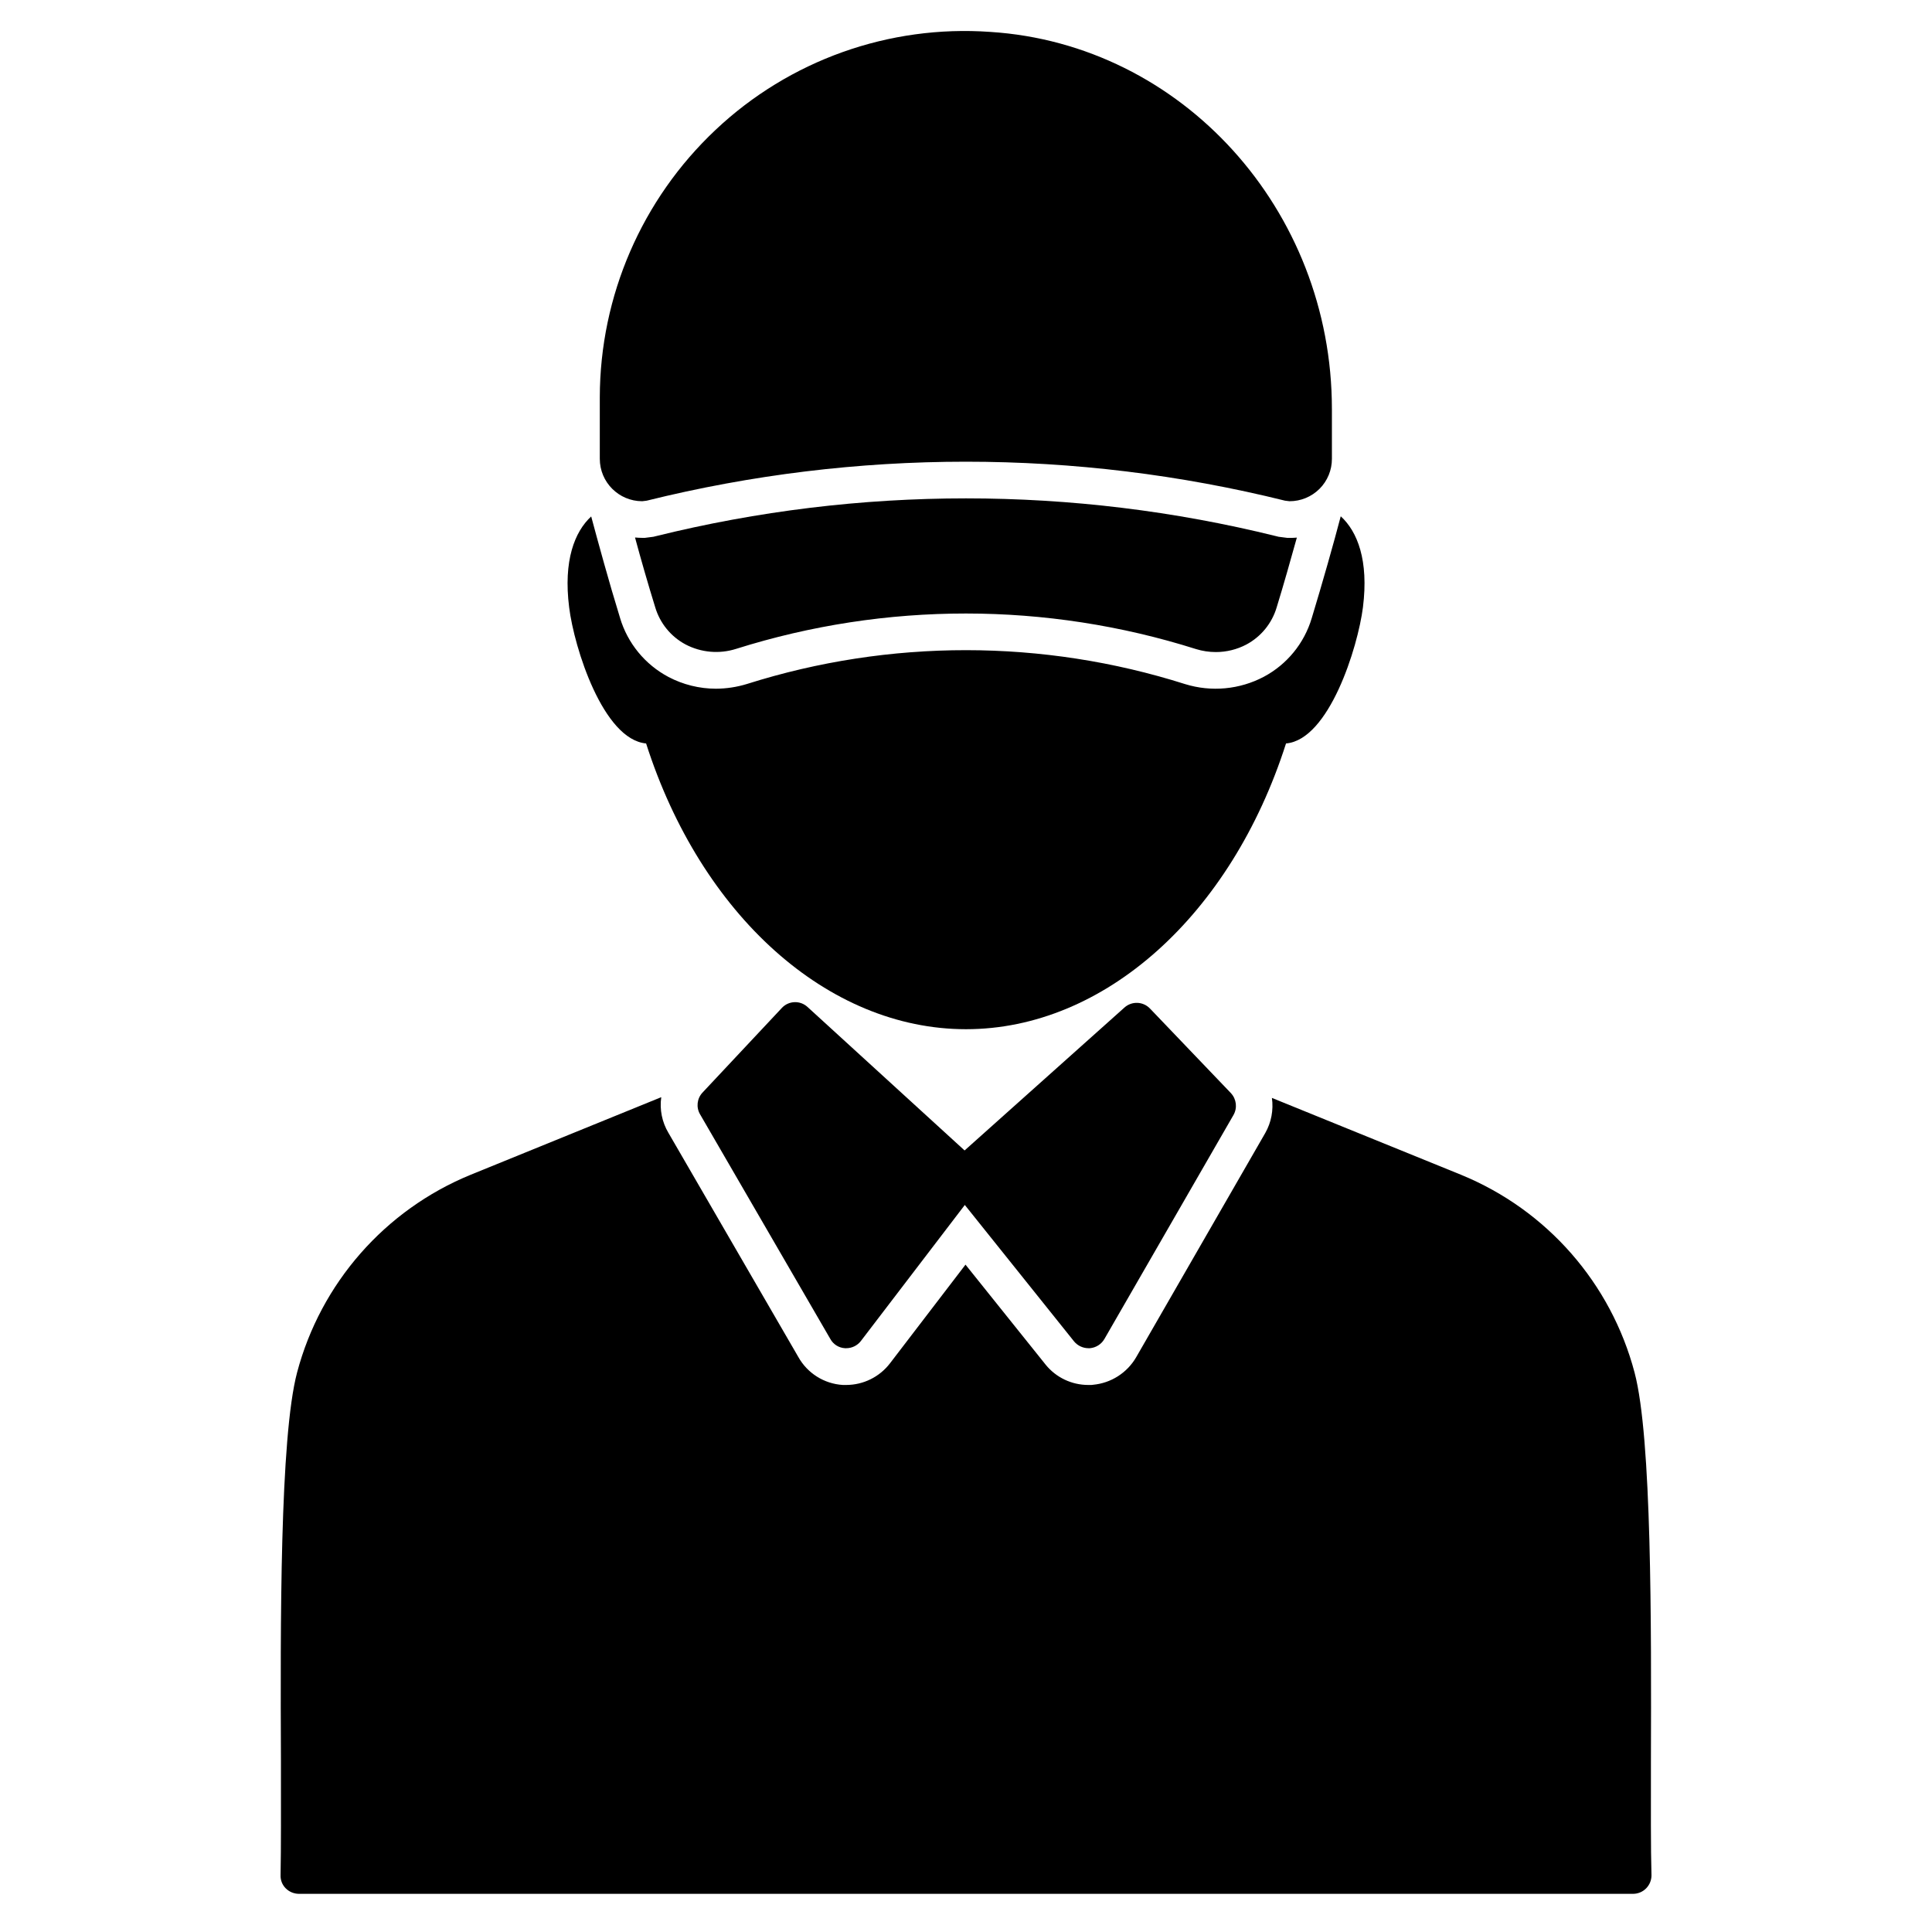<?xml version="1.0" encoding="UTF-8"?>
<!-- Uploaded to: ICON Repo, www.iconrepo.com, Generator: ICON Repo Mixer Tools -->
<svg fill="#000000" width="800px" height="800px" version="1.1" viewBox="144 144 512 512" xmlns="http://www.w3.org/2000/svg">
 <g>
  <path d="m581.66 640.92c0.016 1.309-0.492 2.57-1.406 3.504-0.91 0.93-2.156 1.453-3.457 1.461h-353.58c-1.312-0.008-2.574-0.531-3.5-1.461-0.926-0.926-1.418-2.195-1.363-3.504 0.145-7.152 0.098-17.863 0.098-30.219-0.148-36.16-0.297-85.656 4.281-102.98v-0.004c6.281-23.68 23.281-43.059 45.941-52.367l50.566-20.586c-0.465 3.273 0.203 6.606 1.898 9.445l34.41 59.375c2.406 4.336 6.859 7.141 11.805 7.445h0.875c4.562 0.004 8.863-2.121 11.637-5.746l20.004-26.137 21.254 26.523v0.004c2.762 3.394 6.91 5.363 11.289 5.356h0.828l0.438-0.047v-0.004c4.742-0.438 8.984-3.137 11.391-7.25l34.242-59.473c1.598-2.816 2.215-6.09 1.758-9.297l50.176 20.391v0.004c22.684 9.301 39.695 28.707 45.941 52.414 4.574 17.277 4.43 66.773 4.328 102.93 0 12.355-0.062 23.066 0.145 30.219z"/>
  <path d="m505.2 304.91c-1.363 10.711-9 35.141-20.391 36.113-14.551 45.504-48.18 75.727-84.809 75.727s-70.227-30.227-84.777-75.73c-11.391-1.023-19.078-25.402-20.391-36.062-1.574-12.41 1.461-20.055 5.84-24.094 1.75 6.523 4.723 17.426 7.641 26.867l-0.004 0.004c2.008 6.734 6.637 12.379 12.848 15.668 3.871 2.035 8.18 3.106 12.555 3.113 2.805-0.012 5.59-0.438 8.266-1.262 37.785-11.953 78.34-11.938 116.11 0.047 6.926 2.137 14.418 1.438 20.828-1.945 6.141-3.269 10.715-8.859 12.703-15.527 2.754-9.055 5.902-20.148 7.691-27.008 4.426 4.039 7.445 11.68 5.887 24.09z"/>
  <path d="m470.89 439.48-34.215 59.375c-0.809 1.391-2.242 2.297-3.844 2.434h-0.395c-1.469-0.012-2.859-0.668-3.797-1.801l-28.953-36.16-27.551 36.062c-0.934 1.207-2.375 1.906-3.898 1.898h-0.293 0.004c-1.633-0.086-3.106-1.004-3.894-2.434l-34.512-59.52c-1.105-1.855-0.844-4.219 0.633-5.789l21.027-22.434v-0.004c1.82-1.941 4.863-2.047 6.812-0.238l41.613 38.012 42.352-37.863c1.949-1.758 4.945-1.652 6.766 0.242l21.465 22.434v0.004c1.465 1.57 1.742 3.914 0.68 5.781z"/>
  <path d="m496.97 252.35v13.242-0.004c0.008 2.984-1.172 5.848-3.281 7.957-2.113 2.109-4.977 3.293-7.957 3.285l-1.18-0.145h-0.004c-55.547-13.773-113.62-13.773-169.17 0l-1.18 0.145c-6.211 0-11.242-5.031-11.246-11.242v-16.34c0.055-26.816 11.141-52.426 30.66-70.812 19.57-18.465 45.98-27.887 72.816-25.98 50.777 3.242 90.539 47.141 90.539 99.895z"/>
  <path d="m487.68 286.47c-1.605 5.742-3.504 12.508-5.352 18.5-1.254 4.219-4.148 7.762-8.035 9.84-2.488 1.309-5.262 1.992-8.074 1.992-1.781 0-3.555-0.266-5.254-0.789-39.668-12.551-82.238-12.57-121.91-0.051-4.441 1.406-9.258 0.98-13.383-1.18-3.883-2.078-6.773-5.621-8.031-9.84-1.852-5.988-3.793-12.703-5.352-18.5 0.633 0.051 1.262 0.098 1.969 0.098h0.629l2.285-0.293 0.586-0.145c54.02-13.371 110.48-13.371 164.5 0l0.582 0.145 2.285 0.293h0.633c0.66 0.027 1.293-0.02 1.926-0.07z"/>
 </g>
</svg>